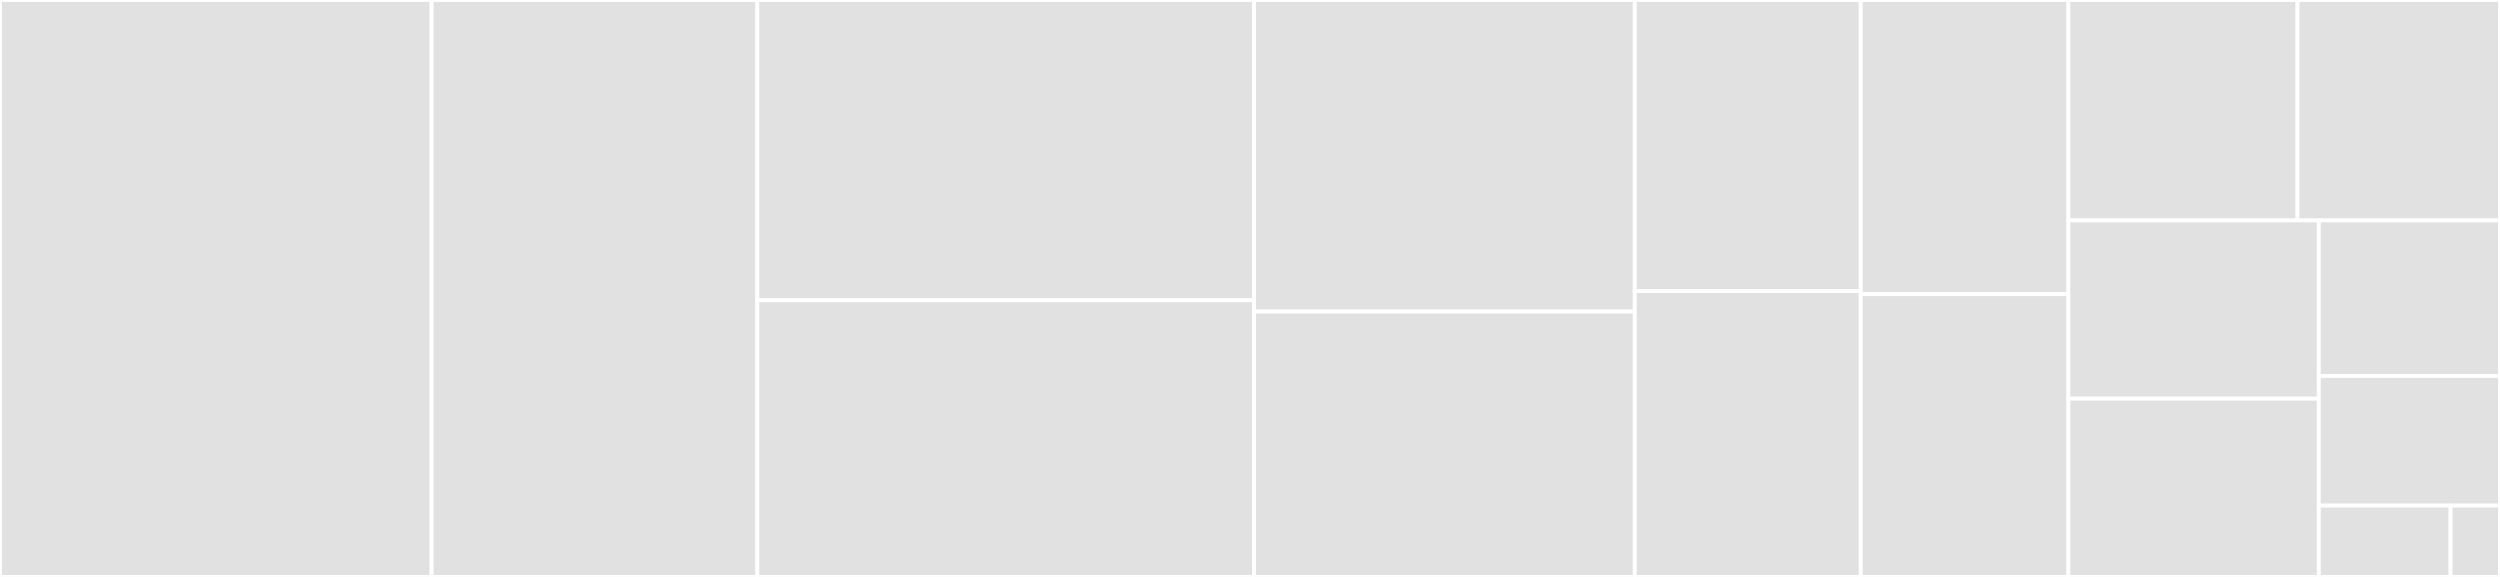 <svg baseProfile="full" width="650" height="150" viewBox="0 0 650 150" version="1.1"
xmlns="http://www.w3.org/2000/svg" xmlns:ev="http://www.w3.org/2001/xml-events"
xmlns:xlink="http://www.w3.org/1999/xlink">

<rect x="0" y="0" width="650" height="150" fill="#333333" stroke="none"/>

<style>rect.s{mask:url(#mask);}</style>
<defs>
  <pattern id="white" width="4" height="4" patternUnits="userSpaceOnUse" patternTransform="rotate(45)">
    <rect width="2" height="2" transform="translate(0,0)" fill="white"></rect>
  </pattern>
  <mask id="mask">
    <rect x="0" y="0" width="100%" height="100%" fill="url(#white)"></rect>
  </mask>
</defs>

<rect x="0" y="0" width="112.215" height="150.0" fill="#e1e1e1" stroke="white" stroke-width="1" class=" tooltipped" data-content="tx/[hash].tsx"><title>tx/[hash].tsx</title></rect>
<rect x="112.215" y="0" width="84.691" height="150.0" fill="#e1e1e1" stroke="white" stroke-width="1" class=" tooltipped" data-content="account/[id].tsx"><title>account/[id].tsx</title></rect>
<rect x="196.906" y="0" width="129.153" height="78.074" fill="#e1e1e1" stroke="white" stroke-width="1" class=" tooltipped" data-content="token/[id].tsx"><title>token/[id].tsx</title></rect>
<rect x="196.906" y="78.074" width="129.153" height="71.926" fill="#e1e1e1" stroke="white" stroke-width="1" class=" tooltipped" data-content="index.tsx"><title>index.tsx</title></rect>
<rect x="326.059" y="0" width="98.982" height="81.016" fill="#e1e1e1" stroke="white" stroke-width="1" class=" tooltipped" data-content="tokens/[type].tsx"><title>tokens/[type].tsx</title></rect>
<rect x="326.059" y="81.016" width="98.982" height="68.984" fill="#e1e1e1" stroke="white" stroke-width="1" class=" tooltipped" data-content="block/[id].tsx"><title>block/[id].tsx</title></rect>
<rect x="425.041" y="0" width="58.754" height="75.676" fill="#e1e1e1" stroke="white" stroke-width="1" class=" tooltipped" data-content="nft-collection/[address].tsx"><title>nft-collection/[address].tsx</title></rect>
<rect x="425.041" y="75.676" width="58.754" height="74.324" fill="#e1e1e1" stroke="white" stroke-width="1" class=" tooltipped" data-content="multi-token-collection/[address].tsx"><title>multi-token-collection/[address].tsx</title></rect>
<rect x="483.795" y="0" width="53.99" height="76.471" fill="#e1e1e1" stroke="white" stroke-width="1" class=" tooltipped" data-content="txs/index.tsx"><title>txs/index.tsx</title></rect>
<rect x="483.795" y="76.471" width="53.99" height="73.529" fill="#e1e1e1" stroke="white" stroke-width="1" class=" tooltipped" data-content="search-result-tokens/index.tsx"><title>search-result-tokens/index.tsx</title></rect>
<rect x="537.785" y="0" width="59.571" height="57.311" fill="#e1e1e1" stroke="white" stroke-width="1" class=" tooltipped" data-content="_app.tsx"><title>_app.tsx</title></rect>
<rect x="597.356" y="0" width="52.644" height="57.311" fill="#e1e1e1" stroke="white" stroke-width="1" class=" tooltipped" data-content="contracts.tsx"><title>contracts.tsx</title></rect>
<rect x="537.785" y="57.311" width="65.102" height="46.344" fill="#e1e1e1" stroke="white" stroke-width="1" class=" tooltipped" data-content="nft-collections/index.tsx"><title>nft-collections/index.tsx</title></rect>
<rect x="537.785" y="103.656" width="65.102" height="46.344" fill="#e1e1e1" stroke="white" stroke-width="1" class=" tooltipped" data-content="multi-token-collections/index.tsx"><title>multi-token-collections/index.tsx</title></rect>
<rect x="602.887" y="57.311" width="47.113" height="40.446" fill="#e1e1e1" stroke="white" stroke-width="1" class=" tooltipped" data-content="blocks.tsx"><title>blocks.tsx</title></rect>
<rect x="602.887" y="97.757" width="47.113" height="33.705" fill="#e1e1e1" stroke="white" stroke-width="1" class=" tooltipped" data-content="404.tsx"><title>404.tsx</title></rect>
<rect x="602.887" y="131.462" width="34.264" height="18.538" fill="#e1e1e1" stroke="white" stroke-width="1" class=" tooltipped" data-content="charts.tsx"><title>charts.tsx</title></rect>
<rect x="637.151" y="131.462" width="12.849" height="18.538" fill="#e1e1e1" stroke="white" stroke-width="1" class=" tooltipped" data-content="_document.tsx"><title>_document.tsx</title></rect>
</svg>